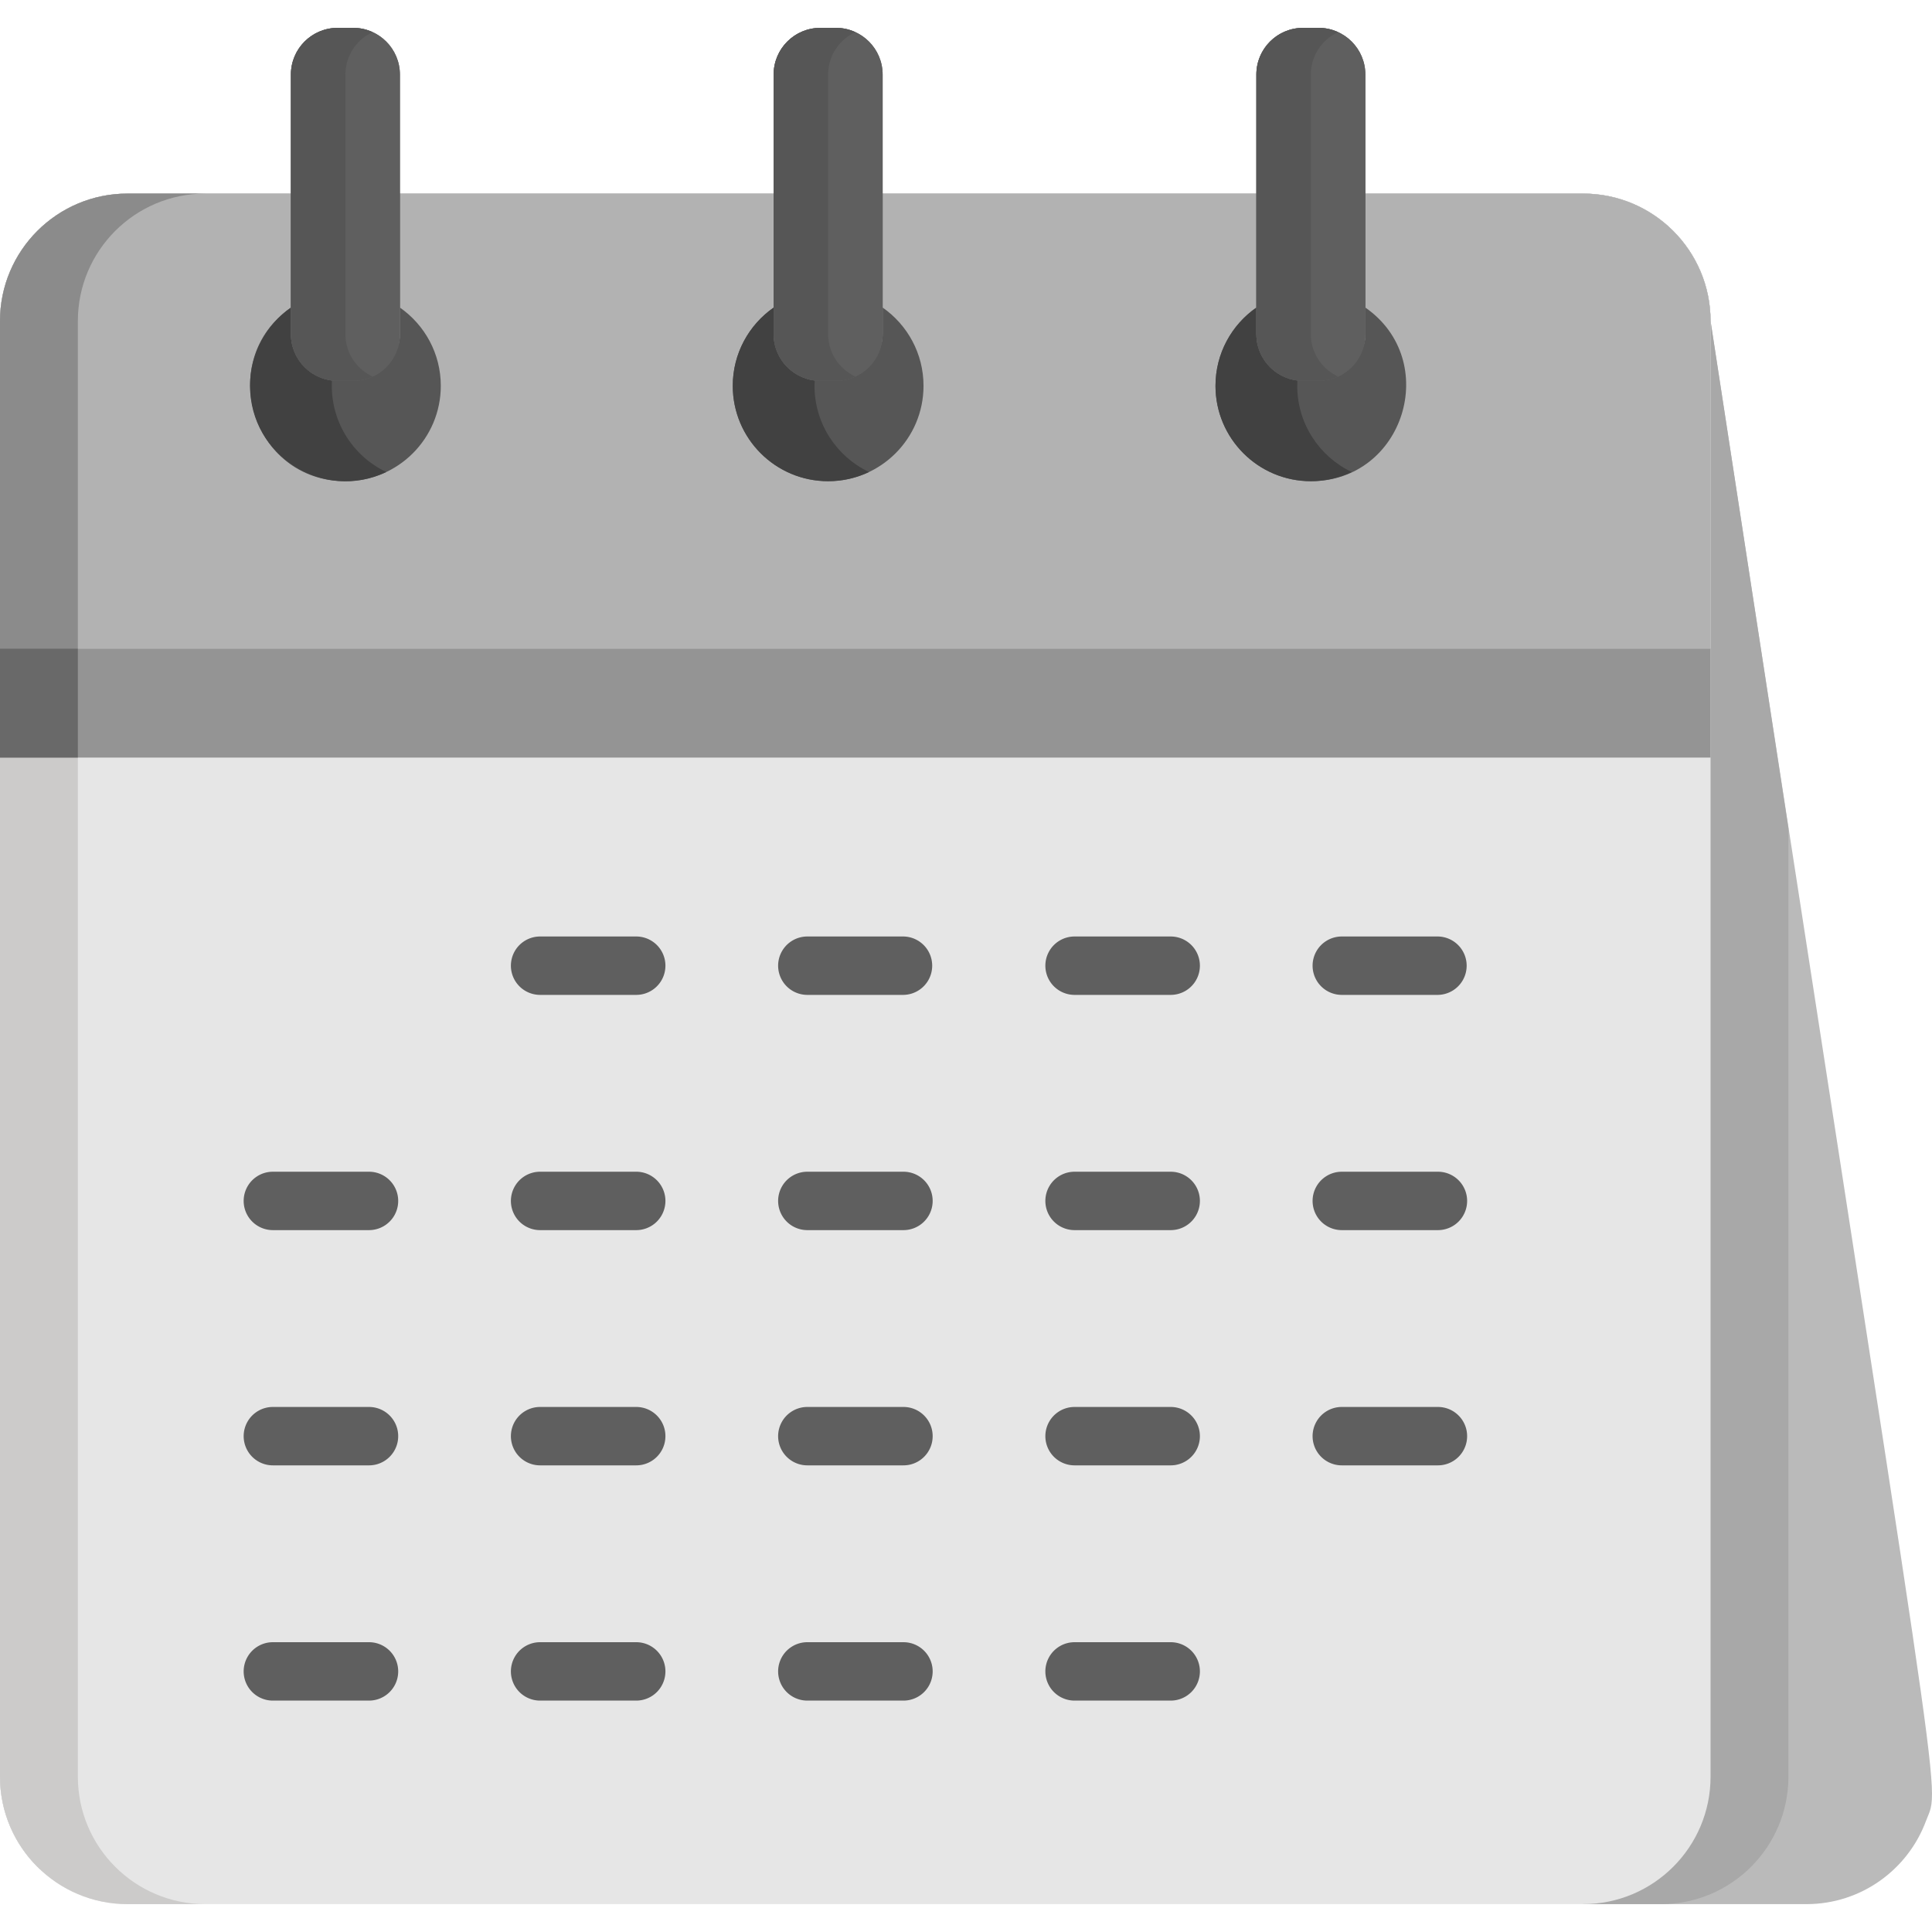 <svg xmlns="http://www.w3.org/2000/svg" version="1.1" xmlns:xlink="http://www.w3.org/1999/xlink" width="512" height="512" x="0" y="0" viewBox="0 0 512 512" style="enable-background:new 0 0 512 512" xml:space="preserve" class=""><g><path d="M453.319 85.089c0-18.661-15.129-33.788-33.79-33.788H33.789C15.13 51.301 0 66.429 0 85.089v385.738c0 9.658 4.059 18.362 10.556 24.52h408.973v9.269h59.186c14.542 0 26.938-9.188 31.702-22.076 3.948-10.435 5.344 9.516-57.098-397.451z" style="" fill="#bababa" data-original="#bababa"></path><path d="M473.952 470.828v-251.26L453.319 85.089c0-18.661-15.129-33.788-33.79-33.788H54.424c-18.659 0-33.789 15.127-33.789 33.788v385.738c0 9.658 4.059 18.362 10.556 24.52h388.34v9.269h20.633c18.659.001 33.788-15.126 33.788-33.788z" style="" fill="#a8a8a8" data-original="#a8a8a8"></path><path d="M419.529 51.301H33.789C15.13 51.301 0 66.429 0 85.089v385.738c0 18.662 15.13 33.789 33.789 33.789h385.739c18.661 0 33.79-15.127 33.79-33.789V85.089c.001-18.66-15.129-33.788-33.789-33.788z" style="" fill="#e6e6e6" data-original="#e6e6e6" class=""></path><path d="M20.633 470.828V85.089c0-18.661 15.13-33.788 33.789-33.788H33.789C15.13 51.301 0 66.429 0 85.089v385.738c0 18.662 15.13 33.789 33.789 33.789h20.633c-18.658.001-33.789-15.126-33.789-33.788z" style="" fill="#cccbca" data-original="#cccbca" class=""></path><path d="M419.529 51.301H33.789C15.13 51.301 0 66.429 0 85.089v86.796h453.319V85.089c0-18.66-15.13-33.788-33.79-33.788z" style="" fill="#b2b2b2" data-original="#ea473b" class="" opacity="1"></path><path d="M20.633 85.089c0-18.661 15.13-33.788 33.789-33.788H33.789C15.13 51.301 0 66.429 0 85.089v86.796h20.633V85.089z" style="" fill="#8b8b8b" data-original="#d63322" class="" opacity="1"></path><path d="M361.837 81.509v7.034c0 6.838-5.542 7.222-12.38 7.222h-4.127c-6.837 0-12.38-.384-12.38-7.222V81.51c-6.546 4.568-10.833 12.15-10.833 20.738 0 13.96 11.317 25.276 25.276 25.276 24.757-.001 34.591-31.955 14.444-46.015zM233.91 81.509v7.034c0 6.838-5.542 6.19-12.38 6.19h-4.127c-6.837 0-12.38.648-12.38-6.19V81.51c-6.546 4.568-10.833 12.15-10.833 20.738 0 13.96 11.317 25.276 25.276 25.276 13.96 0 25.276-11.316 25.276-25.276 0-8.588-4.287-16.171-10.832-20.739zM105.983 81.509v7.034c0 7.972-7.503 7.222-16.507 7.222-6.837 0-12.38-.384-12.38-7.222V81.51c-20.167 14.074-10.282 46.014 14.443 46.014 13.96 0 25.276-11.316 25.276-25.276 0-8.588-4.287-16.171-10.832-20.739z" style="" fill="#565656" data-original="#414356" class="" opacity="1"></path><path d="M343.783 102.248c0-.479.018-.953.044-1.425-6.127-.743-10.877-5.952-10.877-12.28V81.51c-6.546 4.568-10.833 12.15-10.833 20.738 0 13.96 11.317 25.276 25.276 25.276 3.877 0 7.549-.875 10.833-2.436-8.539-4.057-14.443-12.758-14.443-22.84zM215.856 102.248c0-.479.018-.953.044-1.425-6.127-.743-10.877-5.952-10.877-12.28V81.51c-6.546 4.568-10.833 12.15-10.833 20.738 0 13.96 11.317 25.276 25.276 25.276 3.877 0 7.549-.875 10.833-2.436-8.539-4.057-14.443-12.758-14.443-22.84zM87.973 100.823c-6.127-.743-10.877-5.952-10.877-12.28V81.51c-6.546 4.568-10.833 12.15-10.833 20.738 0 18.616 19.444 30.759 36.108 22.84-9.054-4.303-14.984-13.708-14.398-24.265z" style="" fill="#414141" data-original="#2f3242" class="" opacity="1"></path><path d="M0 171.881h453.32v28.887H0z" style="" fill="#949494" data-original="#f77c79" class="" opacity="1"></path><path d="M0 171.881h20.633v28.887H0z" style="" fill="#696969" data-original="#dd6464" class="" opacity="1"></path><path d="M93.603 7.385c6.838 0 12.38 5.543 12.38 12.38v68.778c0 6.838-5.542 12.38-12.38 12.38h-4.127c-6.837 0-12.38-5.542-12.38-12.38V19.765c0-6.837 5.543-12.38 12.38-12.38h4.127zM221.53 7.385c6.838 0 12.38 5.543 12.38 12.38v68.778c0 6.838-5.542 12.38-12.38 12.38h-4.127c-6.837 0-12.38-5.542-12.38-12.38V19.765c0-6.837 5.543-12.38 12.38-12.38h4.127zM349.457 7.385c6.838 0 12.38 5.543 12.38 12.38v68.778c0 6.838-5.542 12.38-12.38 12.38h-4.127c-6.837 0-12.38-5.542-12.38-12.38V19.765c0-6.837 5.543-12.38 12.38-12.38h4.127z" style="" fill="#5f5f5f" data-original="#585a60" class="" opacity="1"></path><path d="M93.603 7.385c6.838 0 12.38 5.543 12.38 12.38v68.778c0 6.838-5.542 12.38-12.38 12.38h-4.127c-6.837 0-12.38-5.542-12.38-12.38V19.765c0-6.837 5.543-12.38 12.38-12.38h4.127zM221.53 7.385c6.838 0 12.38 5.543 12.38 12.38v68.778c0 6.838-5.542 12.38-12.38 12.38h-4.127c-6.837 0-12.38-5.542-12.38-12.38V19.765c0-6.837 5.543-12.38 12.38-12.38h4.127zM349.457 7.385c6.838 0 12.38 5.543 12.38 12.38v68.778c0 6.838-5.542 12.38-12.38 12.38h-4.127c-6.837 0-12.38-5.542-12.38-12.38V19.765c0-6.837 5.543-12.38 12.38-12.38h4.127z" style="" fill="#5f5f5f" data-original="#585a60" class="" opacity="1"></path><path d="M91.539 88.543V19.765c0-4.994 2.964-9.286 7.222-11.244a12.32 12.32 0 0 0-5.158-1.136h-4.127c-6.837 0-12.38 5.543-12.38 12.38v68.778c0 6.838 5.543 12.38 12.38 12.38h4.127c1.844 0 3.587-.414 5.158-1.136-4.258-1.957-7.222-6.25-7.222-11.244zM219.466 88.543V19.765c0-4.994 2.964-9.286 7.222-11.244a12.32 12.32 0 0 0-5.158-1.136h-4.127c-6.837 0-12.38 5.543-12.38 12.38v68.778c0 6.838 5.543 12.38 12.38 12.38h4.127c1.844 0 3.587-.414 5.158-1.136-4.258-1.957-7.222-6.25-7.222-11.244zM347.393 88.543V19.765c0-4.994 2.964-9.286 7.222-11.244a12.32 12.32 0 0 0-5.158-1.136h-4.127c-6.837 0-12.38 5.543-12.38 12.38v68.778c0 6.838 5.543 12.38 12.38 12.38h4.127c1.844 0 3.587-.414 5.158-1.136-4.258-1.957-7.222-6.25-7.222-11.244z" style="" fill="#565656" data-original="#414356" class="" opacity="1"></path><path d="M168.606 248.179h-25.474a7.738 7.738 0 0 0 0 15.476h25.474a7.738 7.738 0 0 0 0-15.476zM239.427 248.179H213.95a7.738 7.738 0 0 0 0 15.476h25.477a7.739 7.739 0 0 0 0-15.476zM310.247 248.179h-25.478a7.738 7.738 0 0 0 0 15.476h25.478a7.738 7.738 0 0 0 0-15.476zM381.065 248.179h-25.477a7.738 7.738 0 0 0 0 15.476h25.477a7.739 7.739 0 0 0 0-15.476zM97.789 310.519H72.312a7.738 7.738 0 0 0 0 15.476h25.477a7.738 7.738 0 0 0 0-15.476zM168.606 310.519h-25.474a7.738 7.738 0 0 0 0 15.476h25.474a7.737 7.737 0 0 0 7.738-7.738 7.737 7.737 0 0 0-7.738-7.738zM239.427 310.519H213.95a7.738 7.738 0 0 0 0 15.476h25.477a7.738 7.738 0 0 0 0-15.476zM310.247 310.519h-25.478a7.738 7.738 0 0 0 0 15.476h25.478a7.738 7.738 0 0 0 0-15.476zM381.065 310.519h-25.477a7.738 7.738 0 0 0 0 15.476h25.477a7.738 7.738 0 0 0 0-15.476zM97.789 372.859H72.312a7.738 7.738 0 0 0 0 15.476h25.477c4.274 0 7.738-3.464 7.738-7.738s-3.464-7.738-7.738-7.738zM168.606 372.859h-25.474a7.738 7.738 0 0 0 0 15.476h25.474c4.274 0 7.738-3.464 7.738-7.738s-3.464-7.738-7.738-7.738zM239.427 372.859H213.95a7.738 7.738 0 0 0 0 15.476h25.477c4.274 0 7.738-3.464 7.738-7.738s-3.464-7.738-7.738-7.738zM310.247 372.859h-25.478a7.738 7.738 0 0 0 0 15.476h25.478a7.738 7.738 0 0 0 0-15.476zM381.065 372.859h-25.477a7.738 7.738 0 0 0 0 15.476h25.477c4.274 0 7.738-3.464 7.738-7.738s-3.464-7.738-7.738-7.738zM97.789 435.2H72.312a7.738 7.738 0 0 0 0 15.476h25.477a7.738 7.738 0 0 0 0-15.476zM168.606 435.2h-25.474a7.738 7.738 0 0 0 0 15.476h25.474a7.737 7.737 0 0 0 7.738-7.738 7.737 7.737 0 0 0-7.738-7.738zM239.427 435.2H213.95a7.738 7.738 0 0 0 0 15.476h25.477a7.738 7.738 0 0 0 0-15.476zM310.247 435.2h-25.478a7.738 7.738 0 0 0 0 15.476h25.478a7.738 7.738 0 0 0 0-15.476z" style="" fill="#5f5f5f" data-original="#585a60" class="" opacity="1"></path></g></svg>